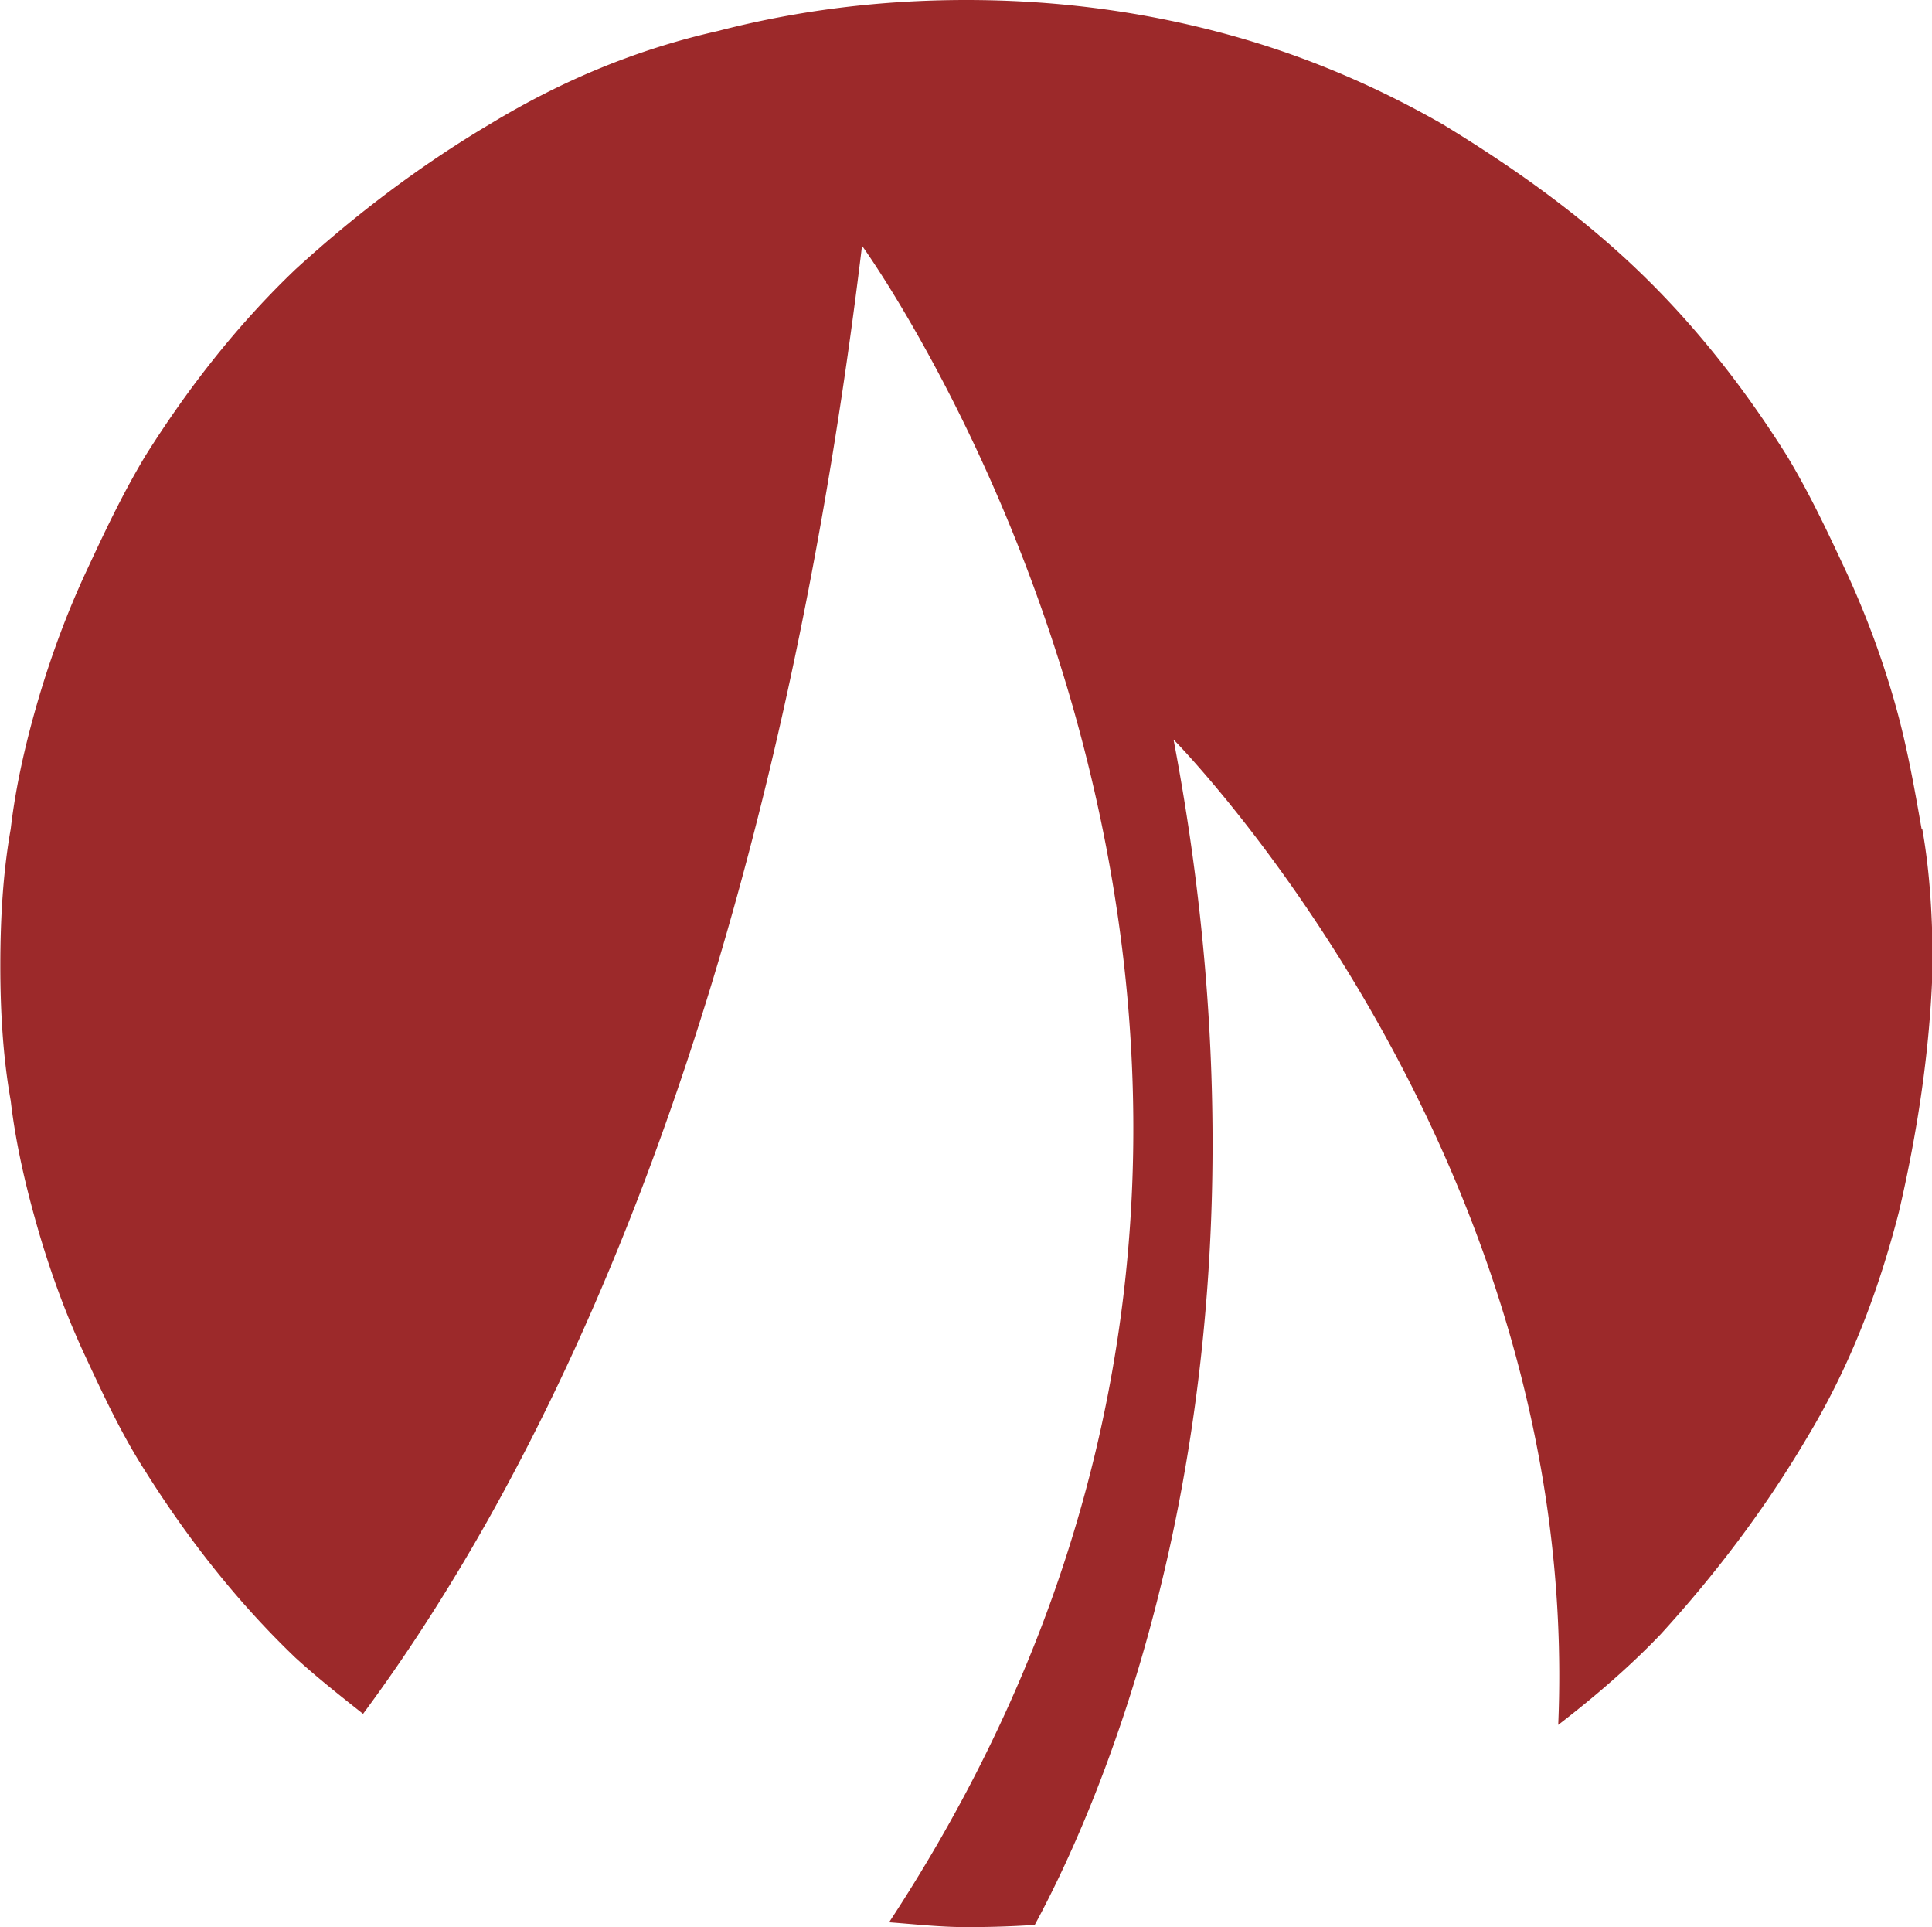 <?xml version="1.0" encoding="UTF-8"?>
<svg data-bbox="0.02 0 120.71 120.36" viewBox="0 0 120.69 120.36" xmlns="http://www.w3.org/2000/svg" data-type="color">
    <g>
        <path d="M120.04 51.77c-.48-2.75-.97-5.5-1.78-8.25a56 56 0 0 0-2.91-7.77c-1.13-2.42-2.26-4.85-3.72-7.28-2.75-4.37-5.82-8.25-9.38-11.65s-7.61-6.31-12.13-9.06c-4.53-2.59-9.22-4.53-14.23-5.82C70.87.64 65.7 0 60.36 0S49.85.64 44.83 1.94c-5.02 1.13-9.71 3.07-14.24 5.82-4.37 2.59-8.41 5.66-12.13 9.06-3.56 3.4-6.63 7.28-9.38 11.65-1.46 2.43-2.59 4.85-3.72 7.28s-2.1 5.02-2.92 7.77c-.81 2.75-1.45 5.5-1.77 8.25-.49 2.75-.65 5.66-.65 8.57 0 2.75.16 5.66.65 8.41.32 2.75.97 5.5 1.77 8.25.81 2.75 1.78 5.34 2.92 7.77 1.13 2.43 2.26 4.85 3.72 7.12 2.75 4.37 5.83 8.25 9.38 11.65 1.35 1.23 2.79 2.37 4.22 3.5 11.17-15.07 25.29-42.98 31.17-91.69 0 0 36.98 51 1.69 104.71 1.6.12 3.19.3 4.83.3 1.43 0 2.86-.04 4.27-.14 4.2-7.75 16.22-34.32 8.67-74.03 0 0 25.55 25.81 24.03 61.54 2.28-1.76 4.44-3.61 6.4-5.66 3.4-3.72 6.47-7.77 9.06-12.14 2.75-4.53 4.53-9.22 5.82-14.23 1.13-4.85 1.95-10.04 2.11-15.37 0-2.91-.16-5.83-.65-8.57" fill="#9c292a" data-color="1"/>
    </g>
</svg>
